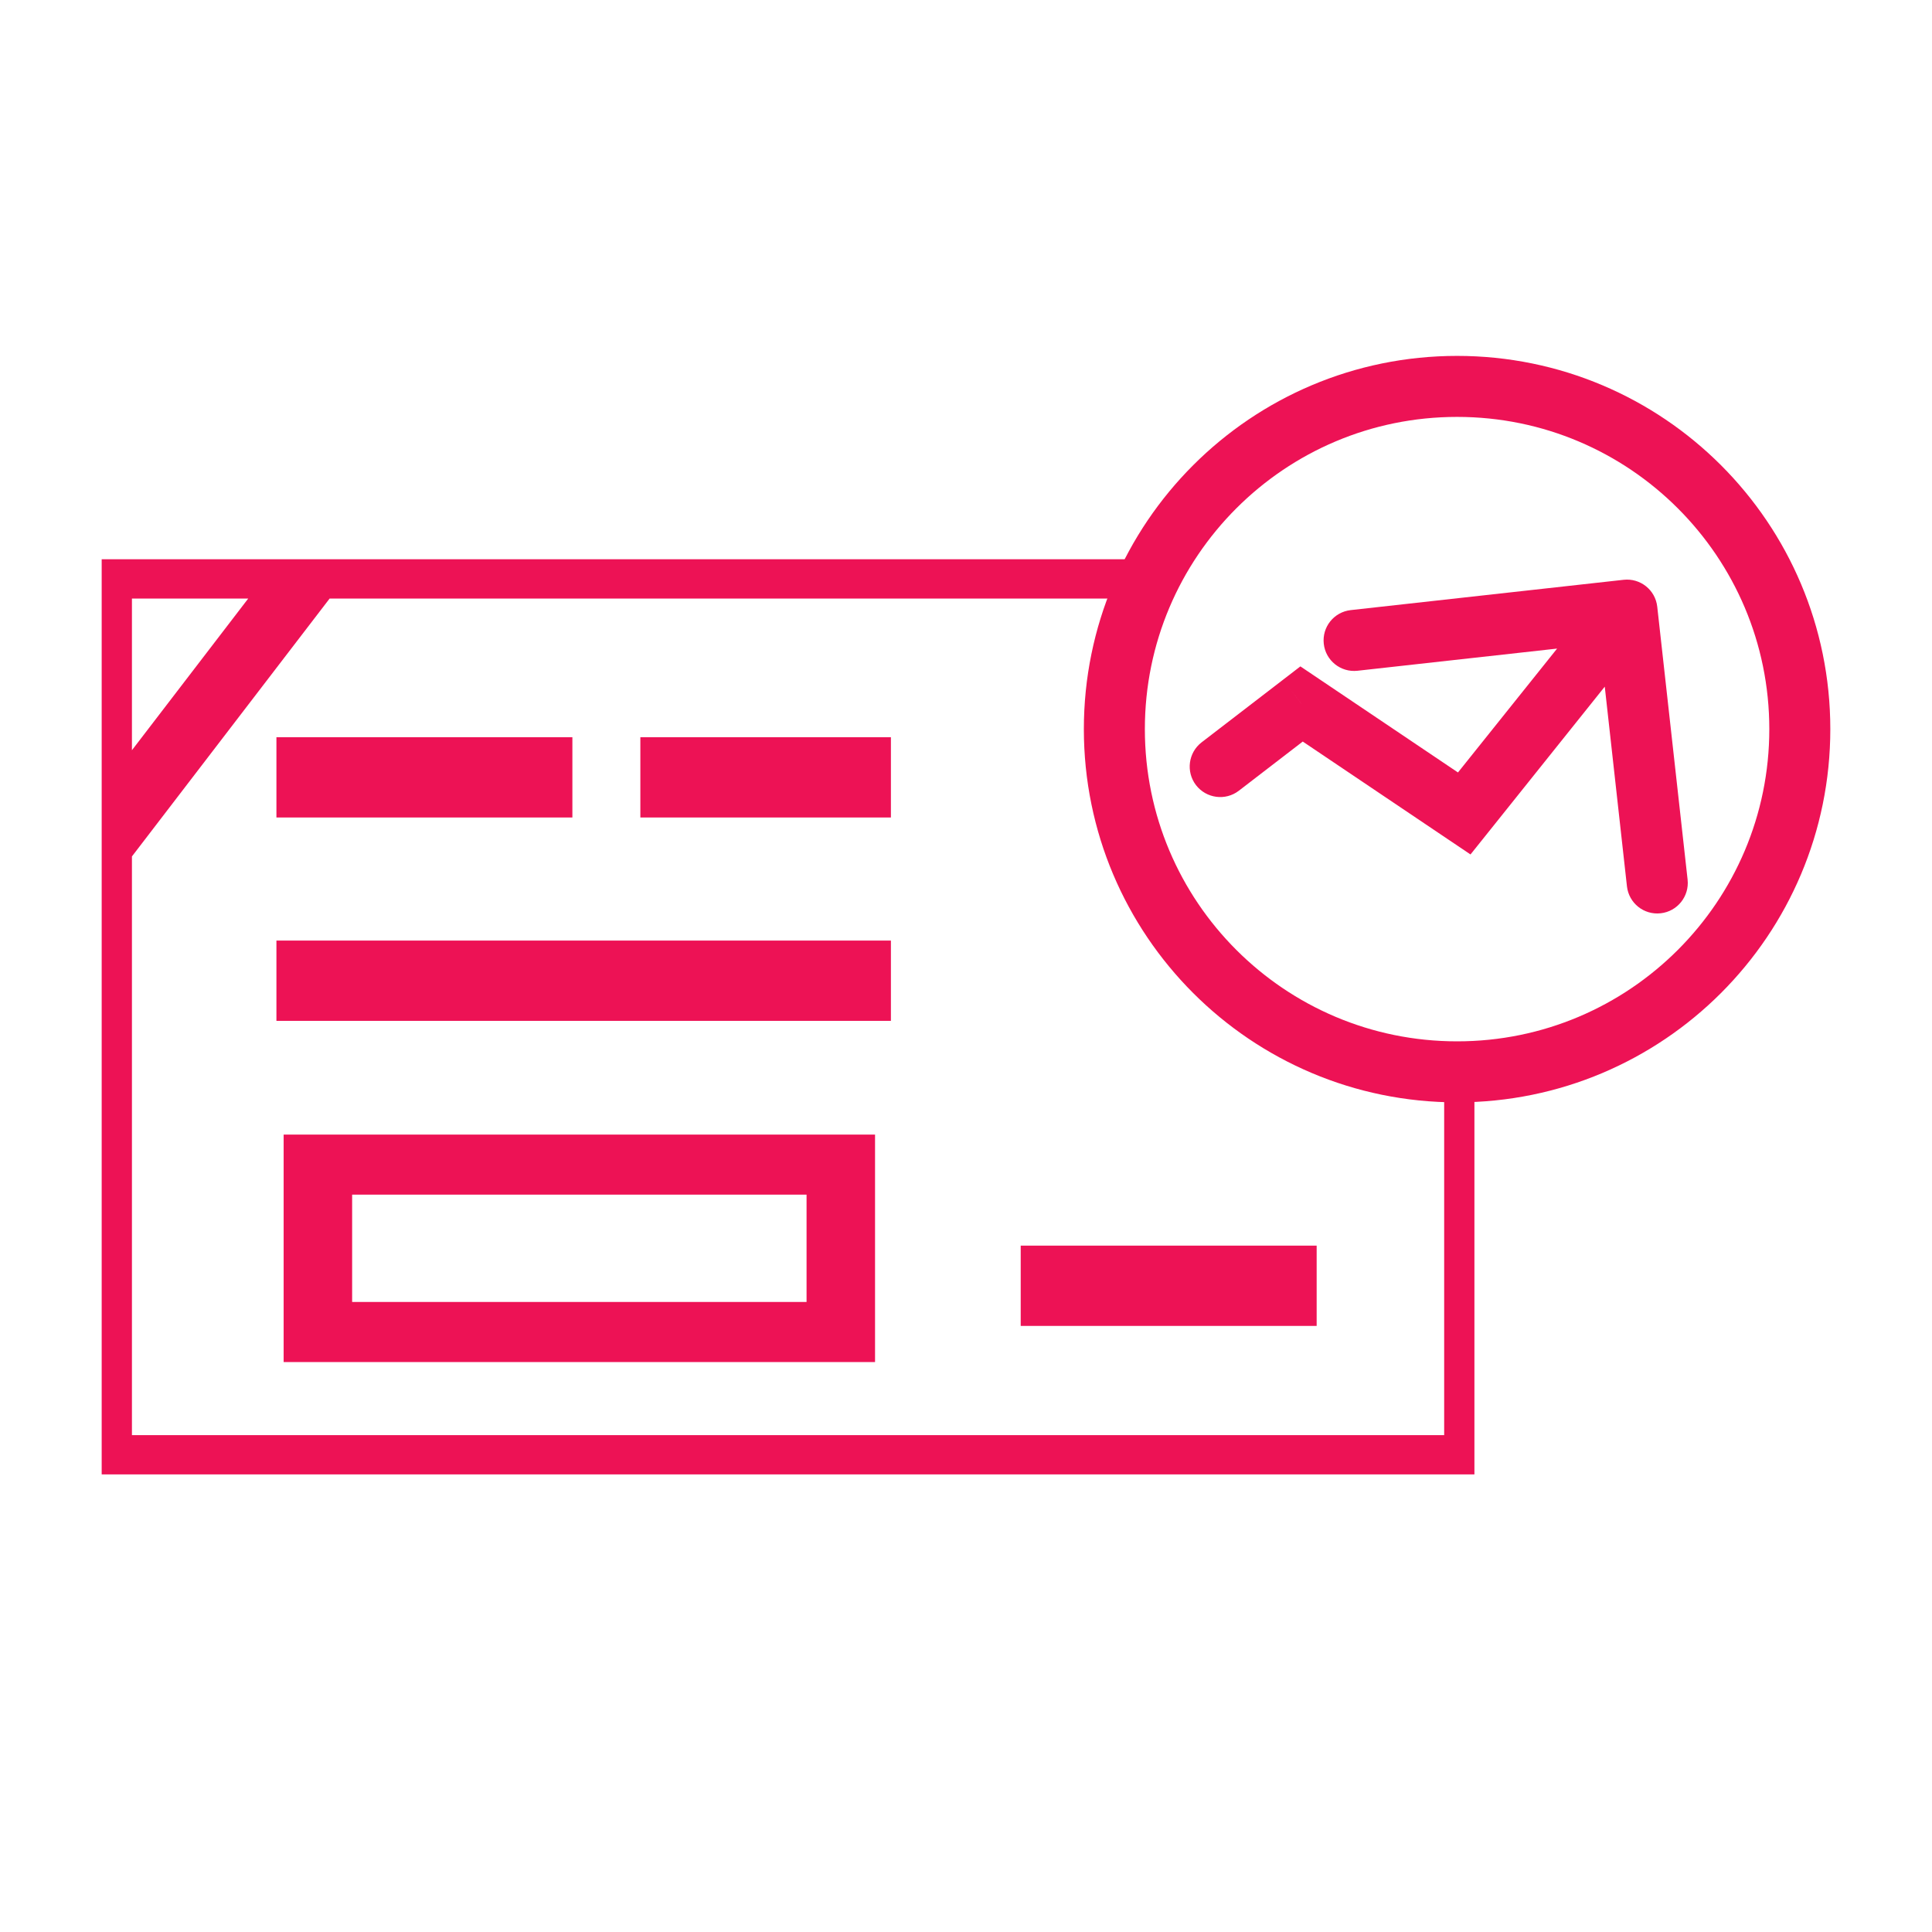 <svg width="38" height="38" viewBox="0 0 38 38" fill="none" xmlns="http://www.w3.org/2000/svg">
<path d="M35.4 14.341C35.4 18.064 32.382 21.082 28.659 21.082C24.936 21.082 21.918 18.064 21.918 14.341C21.918 10.618 24.936 7.6 28.659 7.6C32.382 7.6 35.4 10.618 35.4 14.341Z" stroke="#ED1255" stroke-width="1.2"/>
<path d="M23.634 14.601C23.372 14.803 23.322 15.18 23.524 15.443C23.727 15.705 24.103 15.755 24.366 15.553L23.634 14.601ZM25.6 13.846L25.935 13.348L25.577 13.107L25.234 13.371L25.6 13.846ZM28.8 16L28.465 16.498L28.923 16.806L29.268 16.375L28.8 16ZM32.596 11.934C32.56 11.604 32.263 11.367 31.934 11.404L26.567 12C26.237 12.037 26 12.333 26.037 12.663C26.073 12.992 26.37 13.229 26.699 13.193L31.47 12.663L32 17.433C32.037 17.763 32.333 18 32.663 17.963C32.992 17.927 33.229 17.63 33.193 17.301L32.596 11.934ZM24.366 15.553L25.966 14.322L25.234 13.371L23.634 14.601L24.366 15.553ZM25.265 14.344L28.465 16.498L29.135 15.502L25.935 13.348L25.265 14.344ZM29.268 16.375L32.468 12.375L31.532 11.625L28.331 15.625L29.268 16.375Z" fill="#ED1255"/>
<path d="M20.576 24.75H20.326V25V25.579V25.829H20.576H25.397H25.647V25.579V25V24.75H25.397H20.576Z" fill="#ED1255" stroke="#ED1255" stroke-width="0.5"/>
<path d="M5.937 14.75H5.687V15V15.579V15.829H5.937H10.758H11.008V15.579V15V14.75H10.758H5.937Z" fill="#ED1255" stroke="#ED1255" stroke-width="0.5"/>
<path d="M5.937 18.75H5.687V19V19.579V19.829H5.937H17.023H17.273V19.579V19V18.75H17.023H5.937Z" fill="#ED1255" stroke="#ED1255" stroke-width="0.5"/>
<path d="M13.095 14.75H12.845V15V15.579V15.829H13.095H17.023H17.273V15.579V15V14.75H17.023H13.095Z" fill="#ED1255" stroke="#ED1255" stroke-width="0.5"/>
<path fill-rule="evenodd" clip-rule="evenodd" d="M5.579 22.316V22.906V26.79H17.211V22.316H5.579ZM6.926 23.497H15.864V25.608H6.926V23.497Z" fill="#ED1255"/>
<path fill-rule="evenodd" clip-rule="evenodd" d="M2 11V29H29V20.855C28.966 20.857 28.932 20.86 28.898 20.862C28.833 20.868 28.768 20.873 28.702 20.873C28.636 20.873 28.572 20.868 28.507 20.862C28.473 20.86 28.439 20.857 28.405 20.855V28.227H2.595V16.845L6.483 11.773H22.41C22.43 11.511 22.462 11.254 22.502 11H2ZM2.595 11.773H4.882L2.595 14.756V11.773Z" fill="#ED1255"/>
</svg>
